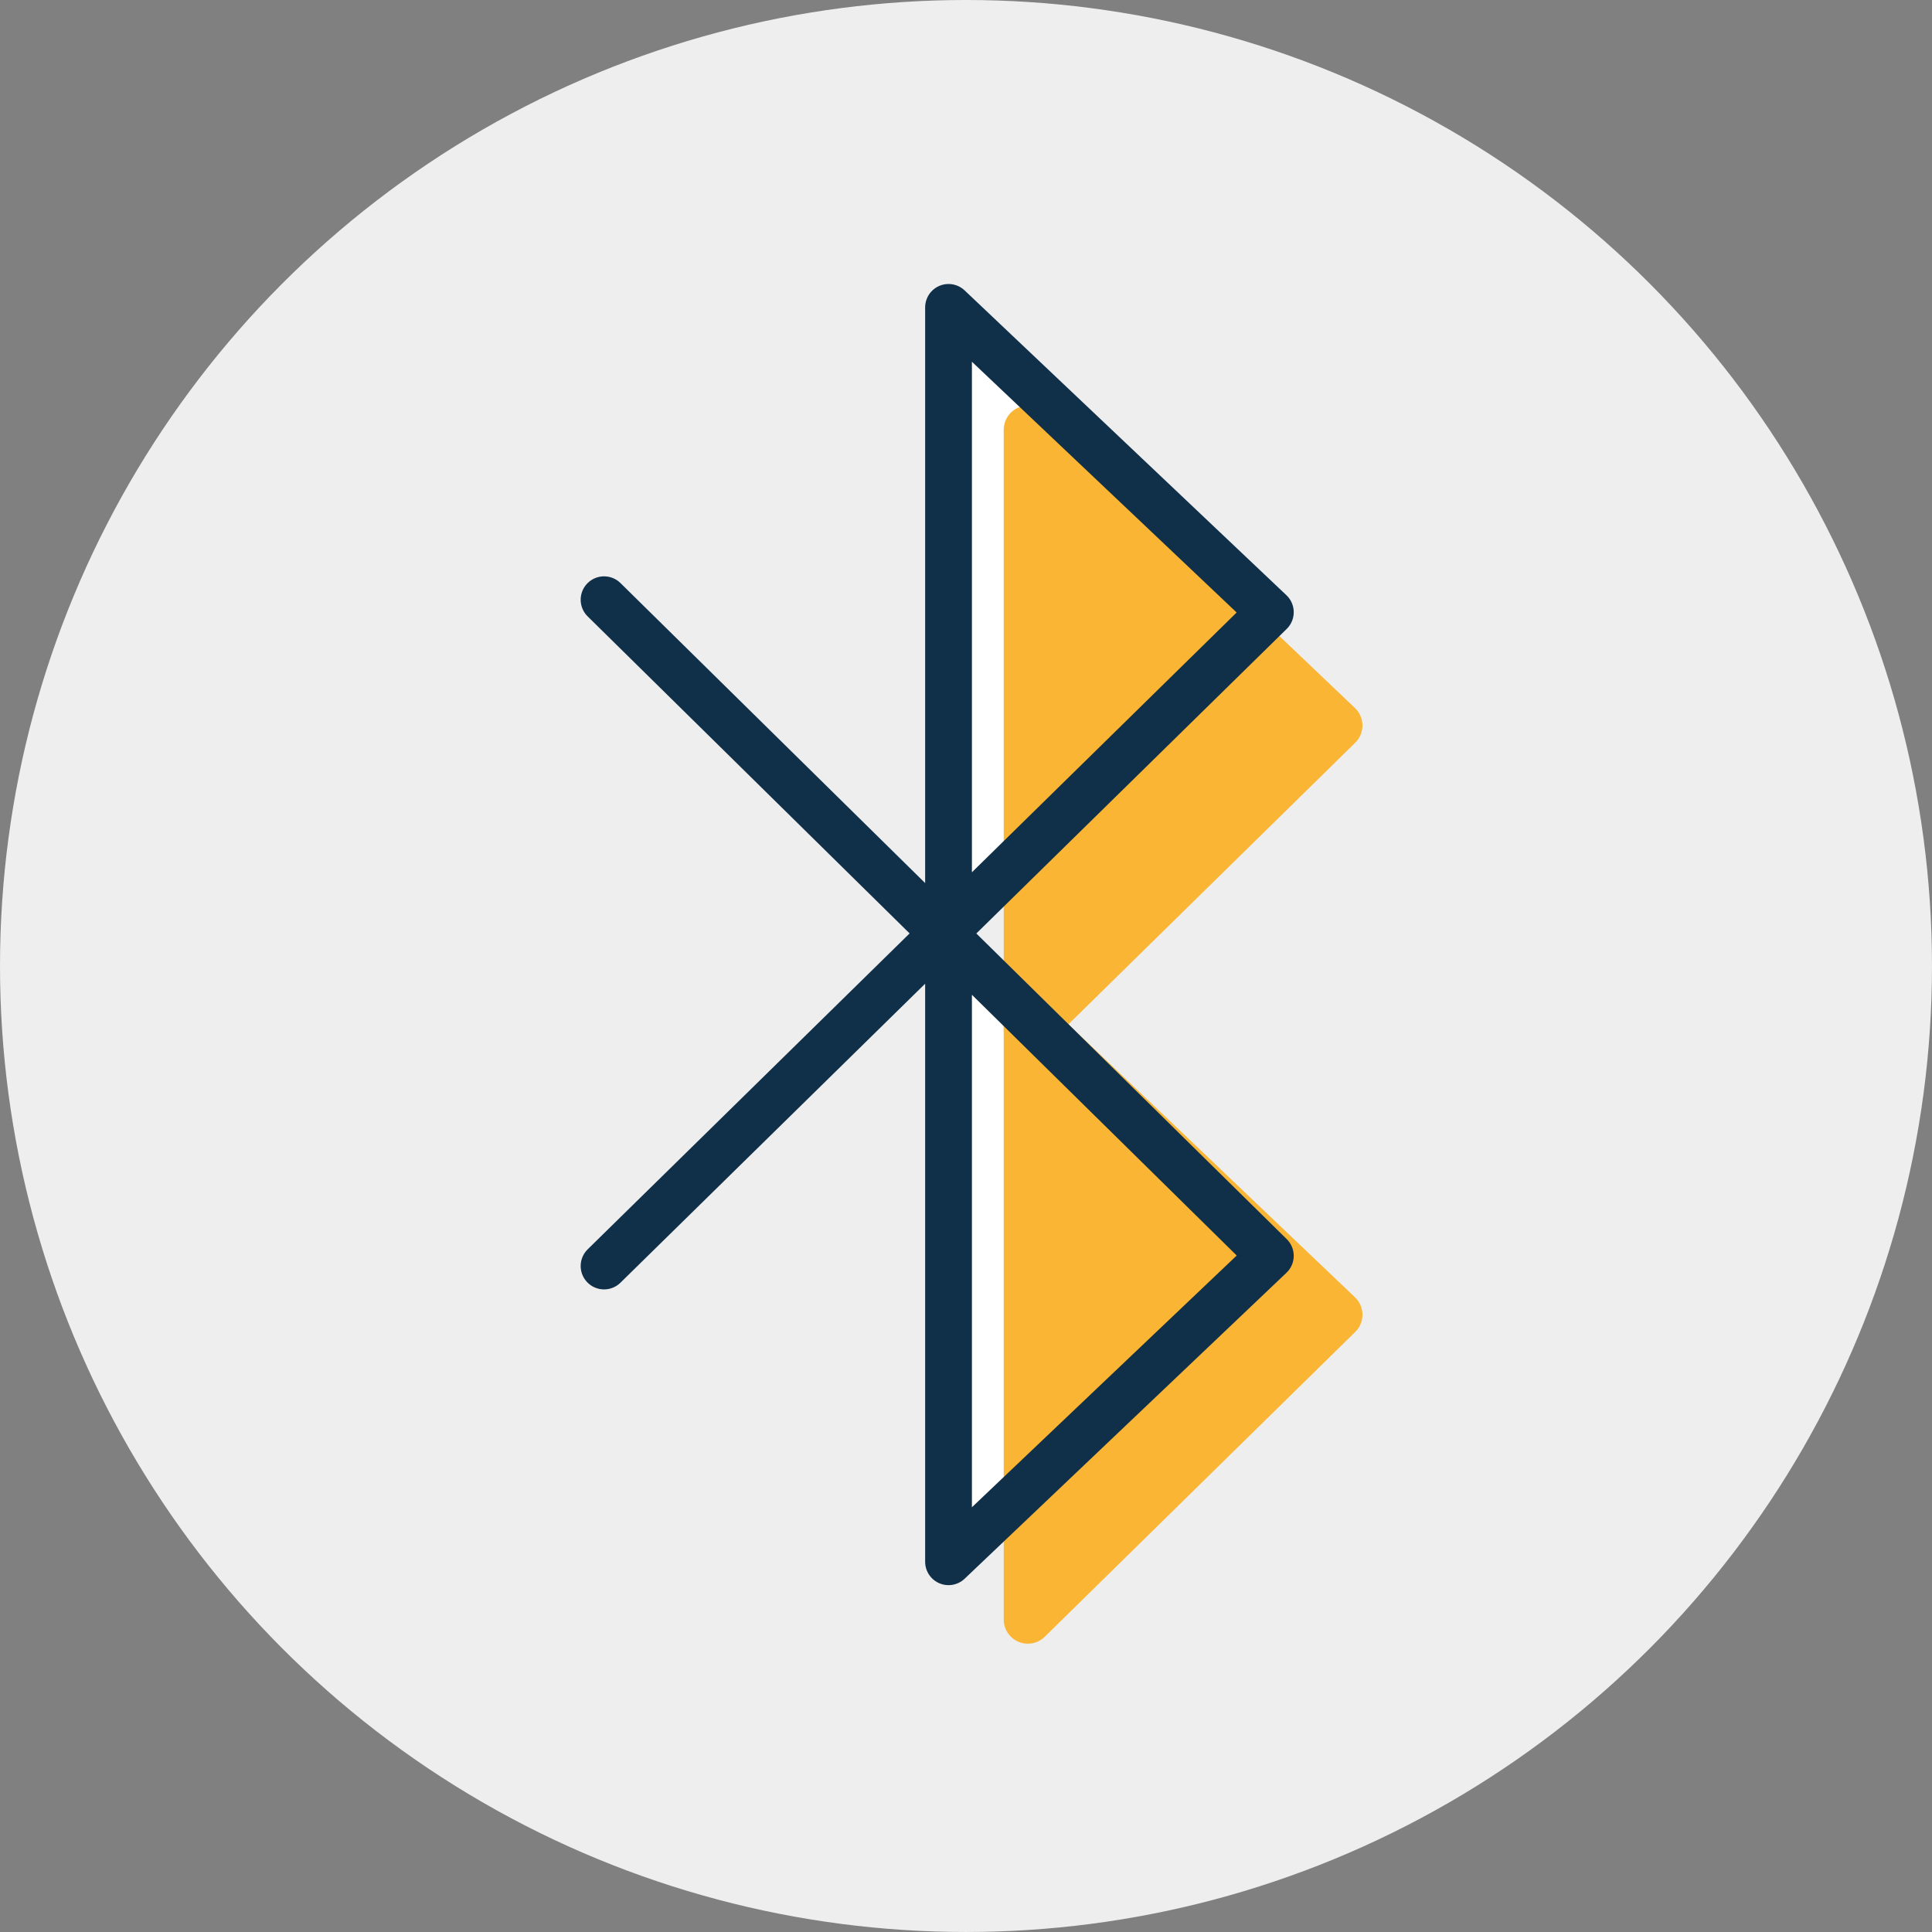 <svg xmlns="http://www.w3.org/2000/svg" width="123.917" height="123.917" viewBox="0 0 123.917 123.917"><rect x="0" y="0" width="123.917" height="123.917" fill="#808080" stroke="none"/><defs><style>.a{fill:#eee;}.b{fill:#fff;}.c{fill:#fab534;stroke:#fab534;stroke-width:3.094px;}.c,.d{stroke-linecap:round;stroke-linejoin:round;stroke-miterlimit:10;}.d{fill:none;stroke:#102f48;stroke-width:3px;}</style></defs><g transform="translate(38.744 19.715)"><circle class="a" cx="61.958" cy="61.958" r="61.958" transform="translate(-38.744 -19.715)"/><path class="b" d="M80.7,64.92V26.4l19.914,18.969Z" transform="translate(-58.025 -25.964)"/><path class="b" d="M80.7,121.82V83.3l19.914,18.969Z" transform="translate(-58.025 -41.51)"/><path class="c" d="M86.9,127.12V88.6l19.914,18.969Z" transform="translate(-59.719 -42.958)"/><path class="c" d="M86.9,75.12V36.6l19.914,18.969Z" transform="translate(-59.719 -28.751)"/><path class="d" d="M49.5,87.286,92.235,45.351,71.594,25.8v80.455L92.235,86.632,49.5,44.551" transform="translate(-49.5 -25.8)"/></g></svg>